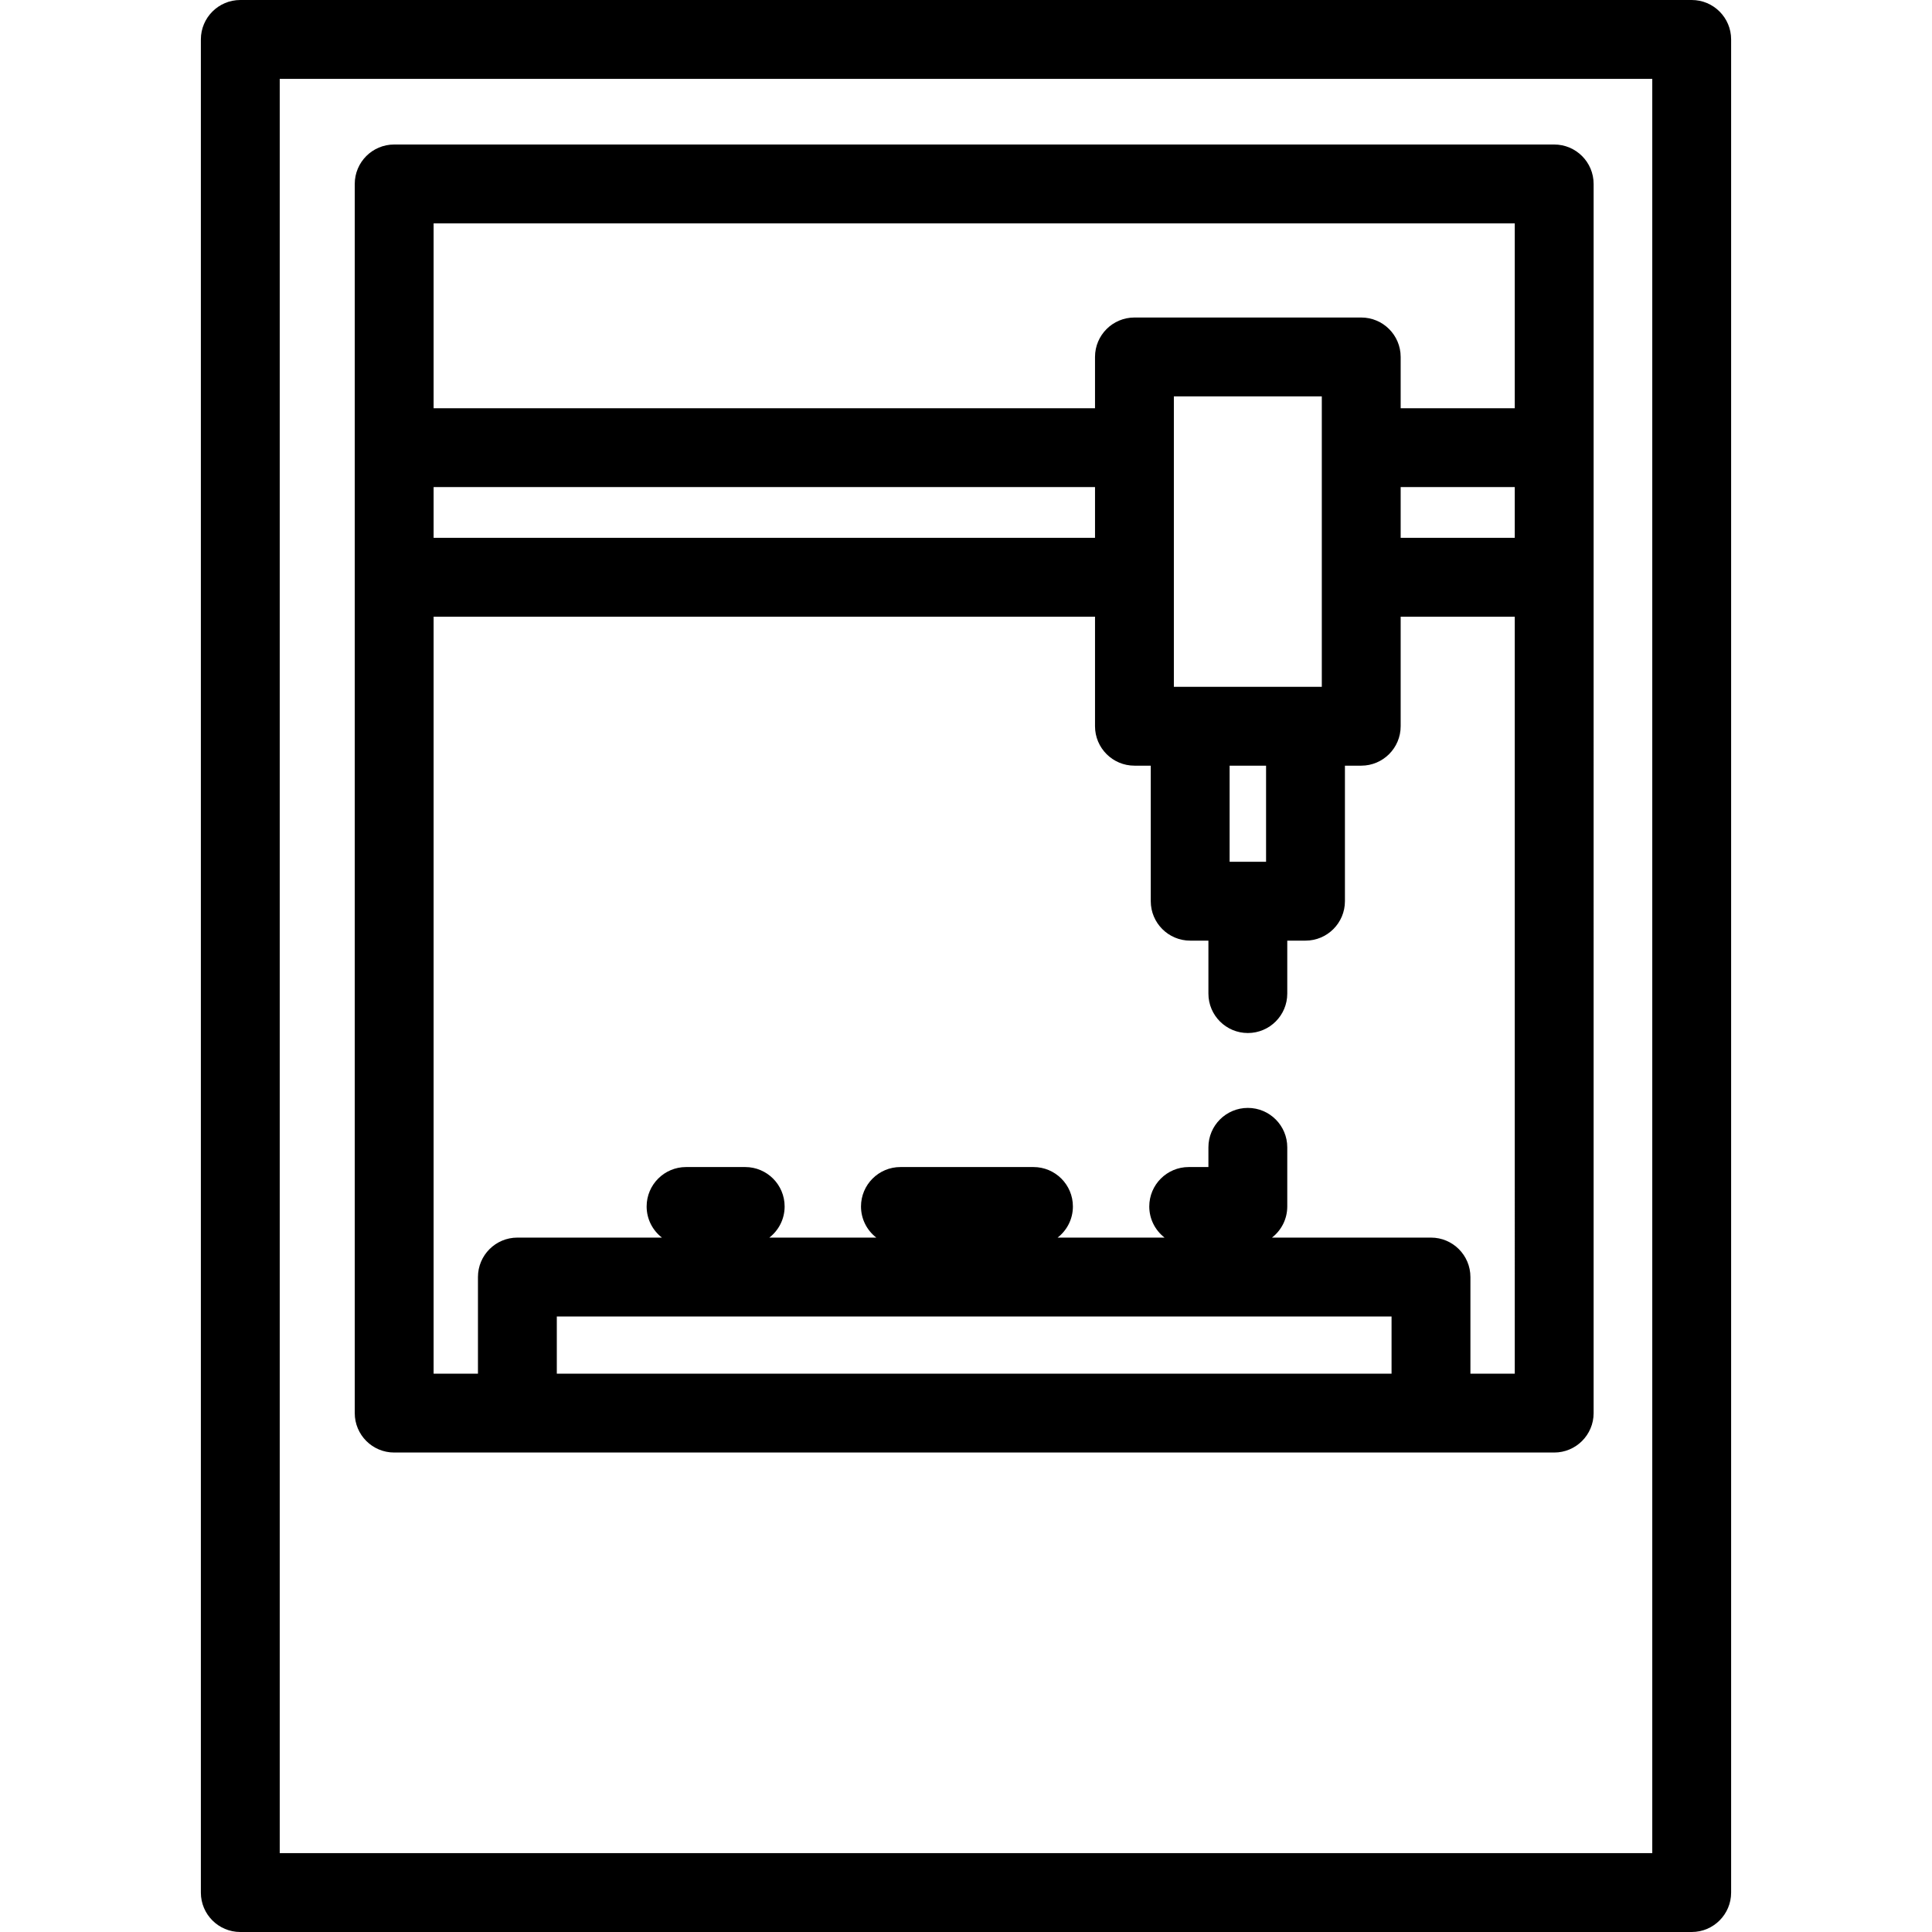 <svg xmlns="http://www.w3.org/2000/svg" xmlns:xlink="http://www.w3.org/1999/xlink" fill="#000000" height="800px" width="800px" id="Layer_1" viewBox="0 0 512 512" xml:space="preserve"><g>	<g>		<path d="M448.319,0H63.682c-5.77,0-10.449,4.679-10.449,10.449v491.102c0,5.77,4.679,10.449,10.449,10.449h384.636   c5.77,0,10.449-4.679,10.449-10.449V10.449C458.768,4.679,454.089,0,448.319,0z M74.131,491.102V20.898h363.738v470.204H74.131z"></path>	</g></g><g>	<g>		<path d="M411.878,38.297H104.461c-5.77,0-10.449,4.679-10.449,10.449v69.89v34.345v221.506c0,5.771,4.678,10.45,10.449,10.45   h32.651h242.114h0.001h32.651c5.77,0,10.449-4.679,10.449-10.449V152.98v-34.345v-69.89   C422.327,42.976,417.648,38.297,411.878,38.297z M114.91,129.085h175.281v13.447H114.91V129.085z M368.777,364.038H147.561   v-15.162h221.216V364.038z M401.429,364.038h-11.753v-25.612c0-5.77-4.679-10.449-10.449-10.449h-0.001h-42.14   c2.462-1.912,4.053-4.892,4.053-8.25v-15.673c0-5.77-4.679-10.449-10.449-10.449c-5.77,0-10.449,4.679-10.449,10.449v5.224h-5.224   c-5.77,0-10.449,4.679-10.449,10.449c0,3.358,1.59,6.338,4.053,8.25h-28.344c2.462-1.912,4.053-4.892,4.053-8.25   c0-5.77-4.679-10.449-10.449-10.449h-35.259c-5.77,0-10.449,4.679-10.449,10.449c0,3.358,1.59,6.338,4.053,8.25h-28.344   c2.462-1.912,4.053-4.892,4.053-8.25c0-5.77-4.679-10.449-10.449-10.449h-15.673c-5.77,0-10.449,4.679-10.449,10.449   c0,3.358,1.59,6.338,4.053,8.25h-38.306c-5.77,0-10.449,4.679-10.449,10.449v25.612H114.91V163.429h175.281v29.032   c0,5.77,4.679,10.449,10.449,10.449h4.325v35.919c0,5.77,4.679,10.449,10.449,10.449h4.828v14.035   c0,5.77,4.679,10.449,10.449,10.449c5.77,0,10.449-4.679,10.449-10.449v-14.035h4.833c5.77,0,10.449-4.679,10.449-10.449v-35.919   h4.321c5.77,0,10.449-4.679,10.449-10.449v-29.033h30.238V364.038z M315.412,182.013h-4.325V152.98v-34.345v-13.593h39.205v13.593   v34.345v29.032h-4.321H315.412z M335.522,202.911v25.47h-9.661v-25.47H335.522z M401.428,142.531H371.19v-13.447h30.238V142.531z    M401.429,108.187H371.19V94.594c0-5.77-4.679-10.449-10.449-10.449h-60.102c-5.77,0-10.449,4.679-10.449,10.449v13.593H114.91   V59.195h286.519V108.187z"></path>	</g></g></svg>
